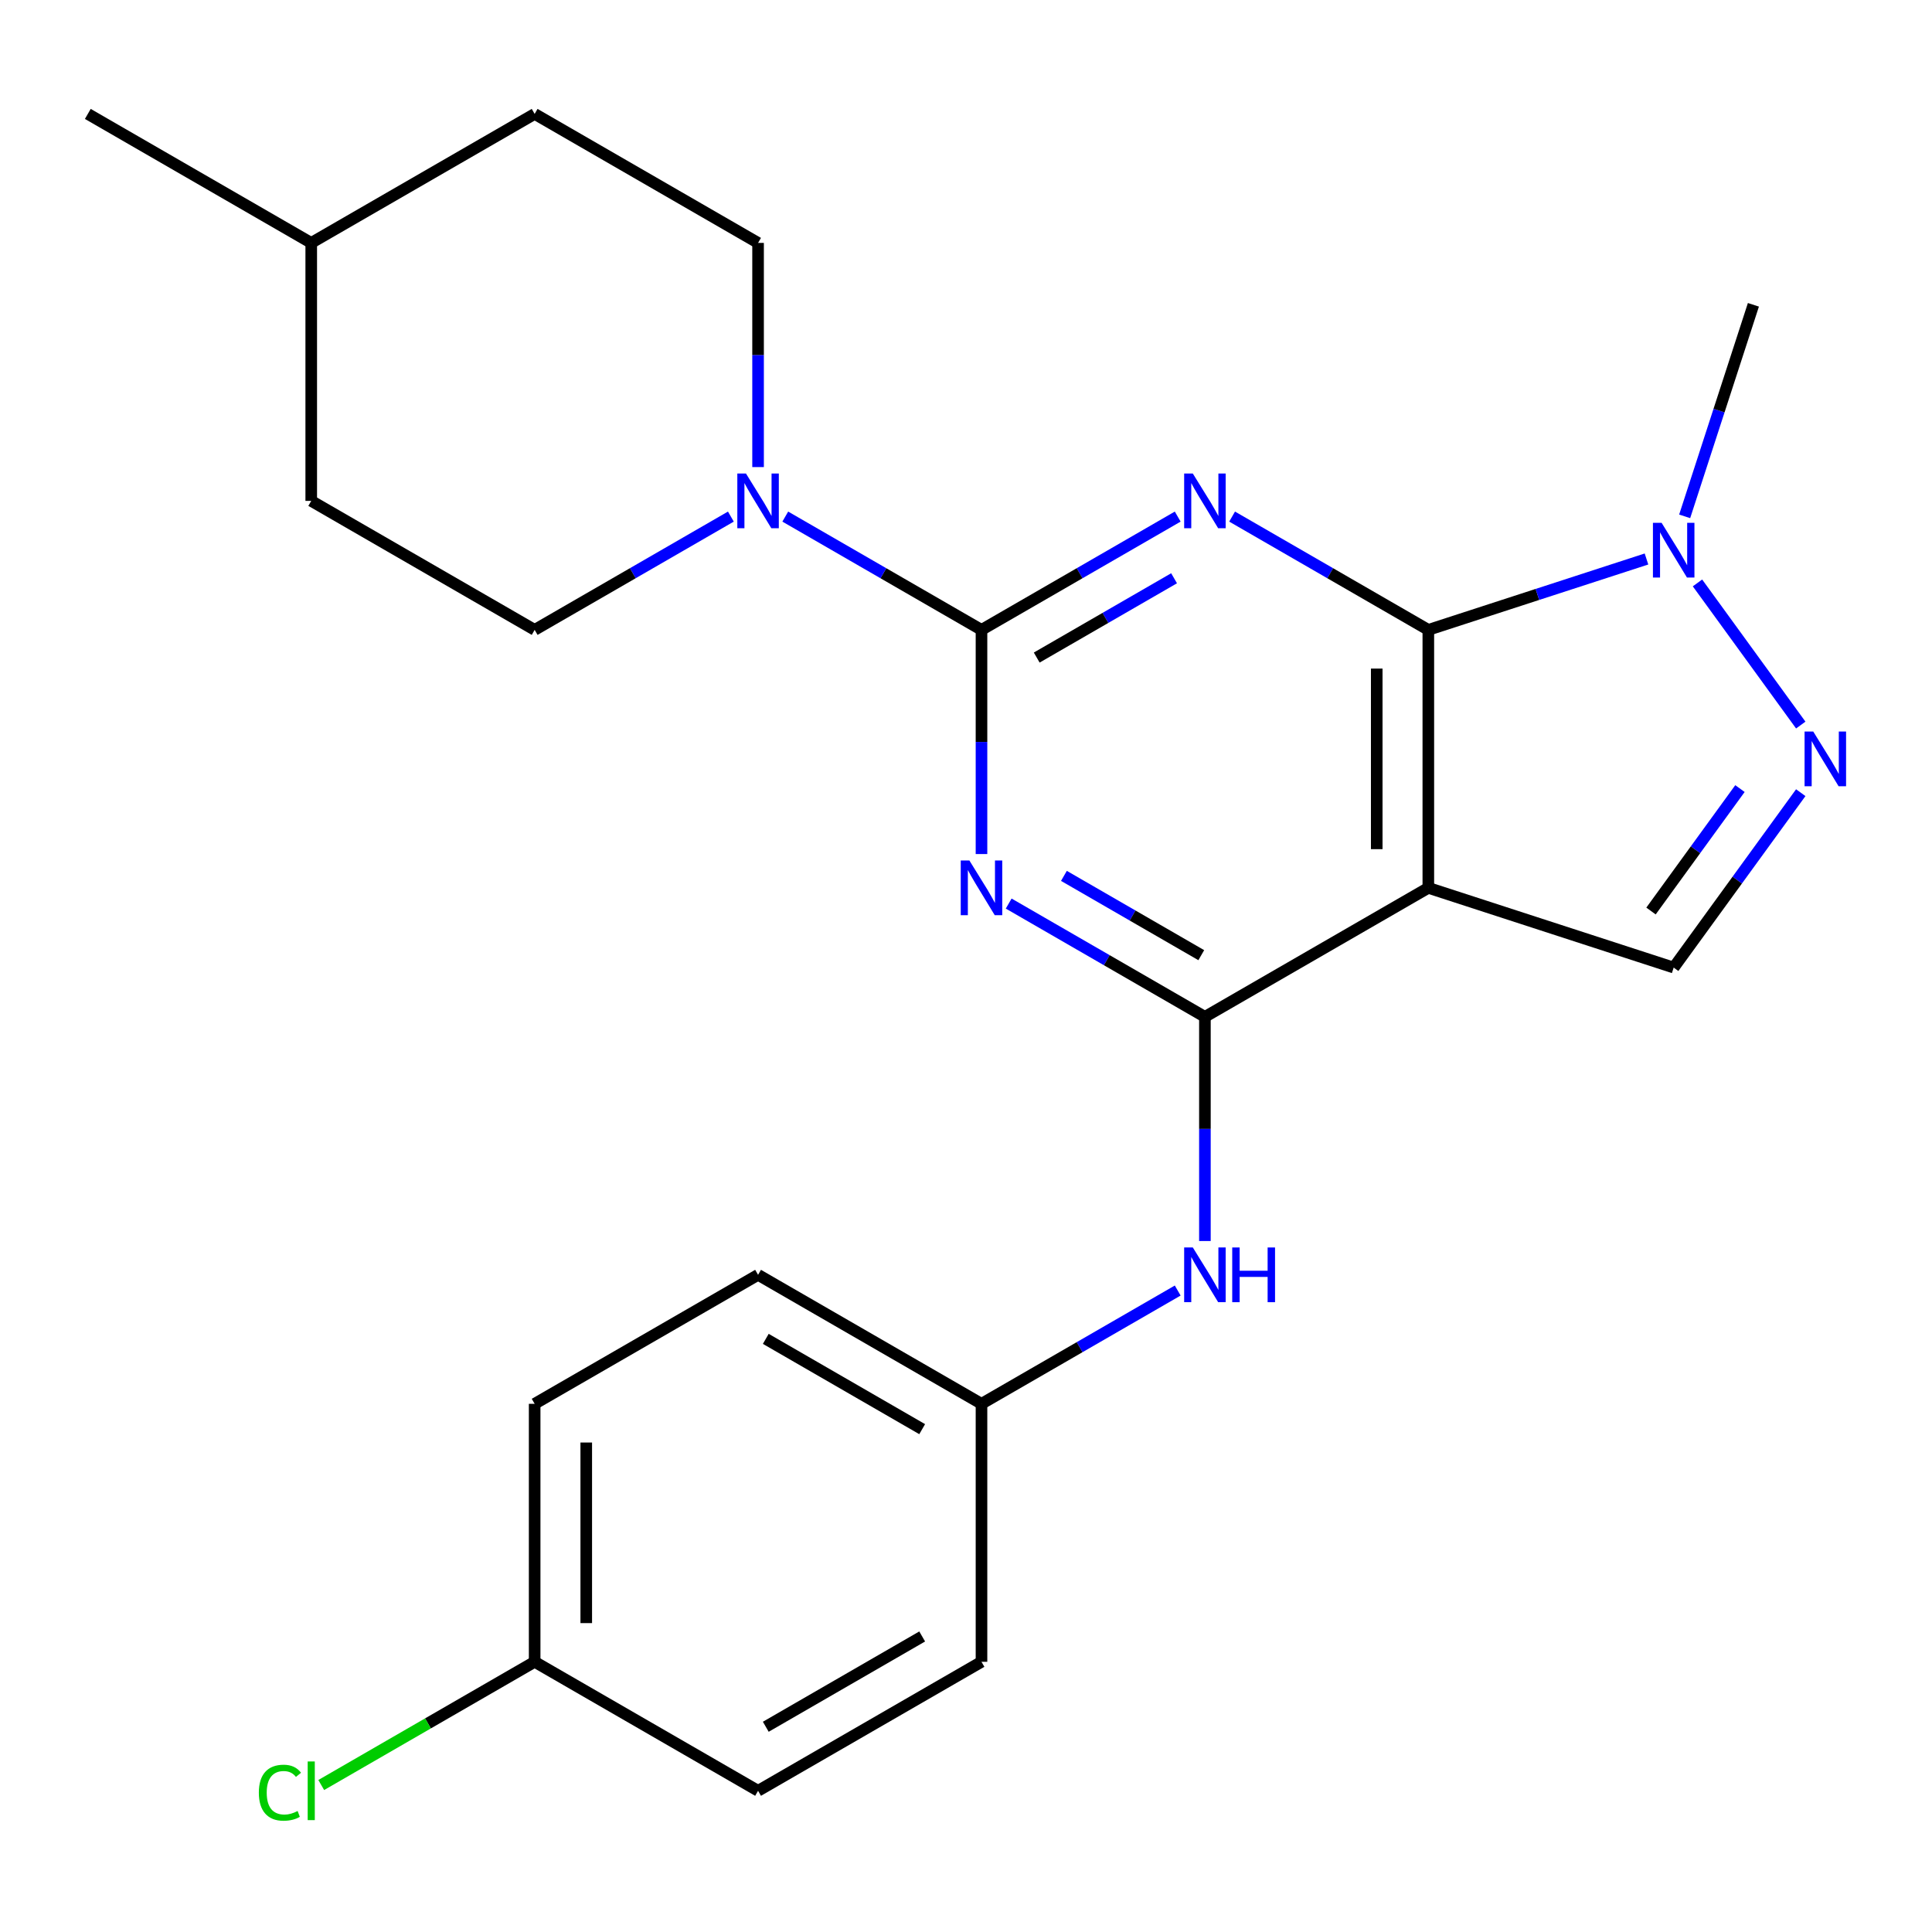 <?xml version='1.0' encoding='iso-8859-1'?>
<svg version='1.1' baseProfile='full'
              xmlns='http://www.w3.org/2000/svg'
                      xmlns:rdkit='http://www.rdkit.org/xml'
                      xmlns:xlink='http://www.w3.org/1999/xlink'
                  xml:space='preserve'
width='1000px' height='1000px' viewBox='0 0 1000 1000'>
<!-- END OF HEADER -->
<rect style='opacity:1.0;fill:#FFFFFF;stroke:none' width='1000' height='1000' x='0' y='0'> </rect>
<path class='bond-0' d='M 609.581,267.387 L 558.8,296.705' style='fill:none;fill-rule:evenodd;stroke:#0000FF;stroke-width:6px;stroke-linecap:butt;stroke-linejoin:miter;stroke-opacity:1' />
<path class='bond-0' d='M 558.8,296.705 L 508.018,326.024' style='fill:none;fill-rule:evenodd;stroke:#000000;stroke-width:6px;stroke-linecap:butt;stroke-linejoin:miter;stroke-opacity:1' />
<path class='bond-0' d='M 607.7,299.31 L 572.153,319.833' style='fill:none;fill-rule:evenodd;stroke:#0000FF;stroke-width:6px;stroke-linecap:butt;stroke-linejoin:miter;stroke-opacity:1' />
<path class='bond-0' d='M 572.153,319.833 L 536.606,340.356' style='fill:none;fill-rule:evenodd;stroke:#000000;stroke-width:6px;stroke-linecap:butt;stroke-linejoin:miter;stroke-opacity:1' />
<path class='bond-1' d='M 637.738,267.387 L 688.519,296.705' style='fill:none;fill-rule:evenodd;stroke:#0000FF;stroke-width:6px;stroke-linecap:butt;stroke-linejoin:miter;stroke-opacity:1' />
<path class='bond-1' d='M 688.519,296.705 L 739.3,326.024' style='fill:none;fill-rule:evenodd;stroke:#000000;stroke-width:6px;stroke-linecap:butt;stroke-linejoin:miter;stroke-opacity:1' />
<path class='bond-2' d='M 508.018,326.024 L 508.018,384.04' style='fill:none;fill-rule:evenodd;stroke:#000000;stroke-width:6px;stroke-linecap:butt;stroke-linejoin:miter;stroke-opacity:1' />
<path class='bond-2' d='M 508.018,384.04 L 508.018,442.056' style='fill:none;fill-rule:evenodd;stroke:#0000FF;stroke-width:6px;stroke-linecap:butt;stroke-linejoin:miter;stroke-opacity:1' />
<path class='bond-7' d='M 508.018,326.024 L 457.237,296.705' style='fill:none;fill-rule:evenodd;stroke:#000000;stroke-width:6px;stroke-linecap:butt;stroke-linejoin:miter;stroke-opacity:1' />
<path class='bond-7' d='M 457.237,296.705 L 406.456,267.387' style='fill:none;fill-rule:evenodd;stroke:#0000FF;stroke-width:6px;stroke-linecap:butt;stroke-linejoin:miter;stroke-opacity:1' />
<path class='bond-3' d='M 739.3,326.024 L 739.3,459.554' style='fill:none;fill-rule:evenodd;stroke:#000000;stroke-width:6px;stroke-linecap:butt;stroke-linejoin:miter;stroke-opacity:1' />
<path class='bond-3' d='M 712.594,346.053 L 712.594,439.525' style='fill:none;fill-rule:evenodd;stroke:#000000;stroke-width:6px;stroke-linecap:butt;stroke-linejoin:miter;stroke-opacity:1' />
<path class='bond-6' d='M 739.3,326.024 L 795.759,307.679' style='fill:none;fill-rule:evenodd;stroke:#000000;stroke-width:6px;stroke-linecap:butt;stroke-linejoin:miter;stroke-opacity:1' />
<path class='bond-6' d='M 795.759,307.679 L 852.217,289.335' style='fill:none;fill-rule:evenodd;stroke:#0000FF;stroke-width:6px;stroke-linecap:butt;stroke-linejoin:miter;stroke-opacity:1' />
<path class='bond-25' d='M 522.097,467.683 L 572.878,497.001' style='fill:none;fill-rule:evenodd;stroke:#0000FF;stroke-width:6px;stroke-linecap:butt;stroke-linejoin:miter;stroke-opacity:1' />
<path class='bond-25' d='M 572.878,497.001 L 623.659,526.32' style='fill:none;fill-rule:evenodd;stroke:#000000;stroke-width:6px;stroke-linecap:butt;stroke-linejoin:miter;stroke-opacity:1' />
<path class='bond-25' d='M 550.684,453.35 L 586.231,473.873' style='fill:none;fill-rule:evenodd;stroke:#0000FF;stroke-width:6px;stroke-linecap:butt;stroke-linejoin:miter;stroke-opacity:1' />
<path class='bond-25' d='M 586.231,473.873 L 621.778,494.396' style='fill:none;fill-rule:evenodd;stroke:#000000;stroke-width:6px;stroke-linecap:butt;stroke-linejoin:miter;stroke-opacity:1' />
<path class='bond-4' d='M 739.3,459.554 L 623.659,526.32' style='fill:none;fill-rule:evenodd;stroke:#000000;stroke-width:6px;stroke-linecap:butt;stroke-linejoin:miter;stroke-opacity:1' />
<path class='bond-8' d='M 739.3,459.554 L 866.296,500.818' style='fill:none;fill-rule:evenodd;stroke:#000000;stroke-width:6px;stroke-linecap:butt;stroke-linejoin:miter;stroke-opacity:1' />
<path class='bond-9' d='M 623.659,526.32 L 623.659,584.336' style='fill:none;fill-rule:evenodd;stroke:#000000;stroke-width:6px;stroke-linecap:butt;stroke-linejoin:miter;stroke-opacity:1' />
<path class='bond-9' d='M 623.659,584.336 L 623.659,642.352' style='fill:none;fill-rule:evenodd;stroke:#0000FF;stroke-width:6px;stroke-linecap:butt;stroke-linejoin:miter;stroke-opacity:1' />
<path class='bond-5' d='M 932.07,375.291 L 878.616,301.718' style='fill:none;fill-rule:evenodd;stroke:#0000FF;stroke-width:6px;stroke-linecap:butt;stroke-linejoin:miter;stroke-opacity:1' />
<path class='bond-24' d='M 932.07,410.287 L 899.183,455.553' style='fill:none;fill-rule:evenodd;stroke:#0000FF;stroke-width:6px;stroke-linecap:butt;stroke-linejoin:miter;stroke-opacity:1' />
<path class='bond-24' d='M 899.183,455.553 L 866.296,500.818' style='fill:none;fill-rule:evenodd;stroke:#000000;stroke-width:6px;stroke-linecap:butt;stroke-linejoin:miter;stroke-opacity:1' />
<path class='bond-24' d='M 900.598,408.169 L 877.577,439.855' style='fill:none;fill-rule:evenodd;stroke:#0000FF;stroke-width:6px;stroke-linecap:butt;stroke-linejoin:miter;stroke-opacity:1' />
<path class='bond-24' d='M 877.577,439.855 L 854.556,471.541' style='fill:none;fill-rule:evenodd;stroke:#000000;stroke-width:6px;stroke-linecap:butt;stroke-linejoin:miter;stroke-opacity:1' />
<path class='bond-17' d='M 871.981,267.262 L 889.77,212.514' style='fill:none;fill-rule:evenodd;stroke:#0000FF;stroke-width:6px;stroke-linecap:butt;stroke-linejoin:miter;stroke-opacity:1' />
<path class='bond-17' d='M 889.77,212.514 L 907.559,157.765' style='fill:none;fill-rule:evenodd;stroke:#000000;stroke-width:6px;stroke-linecap:butt;stroke-linejoin:miter;stroke-opacity:1' />
<path class='bond-10' d='M 392.377,241.76 L 392.377,183.744' style='fill:none;fill-rule:evenodd;stroke:#0000FF;stroke-width:6px;stroke-linecap:butt;stroke-linejoin:miter;stroke-opacity:1' />
<path class='bond-10' d='M 392.377,183.744 L 392.377,125.728' style='fill:none;fill-rule:evenodd;stroke:#000000;stroke-width:6px;stroke-linecap:butt;stroke-linejoin:miter;stroke-opacity:1' />
<path class='bond-11' d='M 378.299,267.387 L 327.518,296.705' style='fill:none;fill-rule:evenodd;stroke:#0000FF;stroke-width:6px;stroke-linecap:butt;stroke-linejoin:miter;stroke-opacity:1' />
<path class='bond-11' d='M 327.518,296.705 L 276.736,326.024' style='fill:none;fill-rule:evenodd;stroke:#000000;stroke-width:6px;stroke-linecap:butt;stroke-linejoin:miter;stroke-opacity:1' />
<path class='bond-12' d='M 609.581,667.979 L 558.8,697.297' style='fill:none;fill-rule:evenodd;stroke:#0000FF;stroke-width:6px;stroke-linecap:butt;stroke-linejoin:miter;stroke-opacity:1' />
<path class='bond-12' d='M 558.8,697.297 L 508.018,726.616' style='fill:none;fill-rule:evenodd;stroke:#000000;stroke-width:6px;stroke-linecap:butt;stroke-linejoin:miter;stroke-opacity:1' />
<path class='bond-14' d='M 392.377,125.728 L 276.736,58.962' style='fill:none;fill-rule:evenodd;stroke:#000000;stroke-width:6px;stroke-linecap:butt;stroke-linejoin:miter;stroke-opacity:1' />
<path class='bond-15' d='M 276.736,326.024 L 161.096,259.258' style='fill:none;fill-rule:evenodd;stroke:#000000;stroke-width:6px;stroke-linecap:butt;stroke-linejoin:miter;stroke-opacity:1' />
<path class='bond-18' d='M 508.018,726.616 L 508.018,860.147' style='fill:none;fill-rule:evenodd;stroke:#000000;stroke-width:6px;stroke-linecap:butt;stroke-linejoin:miter;stroke-opacity:1' />
<path class='bond-19' d='M 508.018,726.616 L 392.377,659.851' style='fill:none;fill-rule:evenodd;stroke:#000000;stroke-width:6px;stroke-linecap:butt;stroke-linejoin:miter;stroke-opacity:1' />
<path class='bond-19' d='M 477.319,739.729 L 396.371,692.994' style='fill:none;fill-rule:evenodd;stroke:#000000;stroke-width:6px;stroke-linecap:butt;stroke-linejoin:miter;stroke-opacity:1' />
<path class='bond-13' d='M 276.736,860.147 L 276.736,726.616' style='fill:none;fill-rule:evenodd;stroke:#000000;stroke-width:6px;stroke-linecap:butt;stroke-linejoin:miter;stroke-opacity:1' />
<path class='bond-13' d='M 303.443,840.117 L 303.443,746.645' style='fill:none;fill-rule:evenodd;stroke:#000000;stroke-width:6px;stroke-linecap:butt;stroke-linejoin:miter;stroke-opacity:1' />
<path class='bond-16' d='M 276.736,860.147 L 221.505,892.034' style='fill:none;fill-rule:evenodd;stroke:#000000;stroke-width:6px;stroke-linecap:butt;stroke-linejoin:miter;stroke-opacity:1' />
<path class='bond-16' d='M 221.505,892.034 L 166.274,923.922' style='fill:none;fill-rule:evenodd;stroke:#00CC00;stroke-width:6px;stroke-linecap:butt;stroke-linejoin:miter;stroke-opacity:1' />
<path class='bond-27' d='M 276.736,860.147 L 392.377,926.912' style='fill:none;fill-rule:evenodd;stroke:#000000;stroke-width:6px;stroke-linecap:butt;stroke-linejoin:miter;stroke-opacity:1' />
<path class='bond-26' d='M 276.736,58.962 L 161.096,125.728' style='fill:none;fill-rule:evenodd;stroke:#000000;stroke-width:6px;stroke-linecap:butt;stroke-linejoin:miter;stroke-opacity:1' />
<path class='bond-22' d='M 161.096,259.258 L 161.096,125.728' style='fill:none;fill-rule:evenodd;stroke:#000000;stroke-width:6px;stroke-linecap:butt;stroke-linejoin:miter;stroke-opacity:1' />
<path class='bond-21' d='M 508.018,860.147 L 392.377,926.912' style='fill:none;fill-rule:evenodd;stroke:#000000;stroke-width:6px;stroke-linecap:butt;stroke-linejoin:miter;stroke-opacity:1' />
<path class='bond-21' d='M 477.319,847.033 L 396.371,893.769' style='fill:none;fill-rule:evenodd;stroke:#000000;stroke-width:6px;stroke-linecap:butt;stroke-linejoin:miter;stroke-opacity:1' />
<path class='bond-20' d='M 392.377,659.851 L 276.736,726.616' style='fill:none;fill-rule:evenodd;stroke:#000000;stroke-width:6px;stroke-linecap:butt;stroke-linejoin:miter;stroke-opacity:1' />
<path class='bond-23' d='M 161.096,125.728 L 45.455,58.962' style='fill:none;fill-rule:evenodd;stroke:#000000;stroke-width:6px;stroke-linecap:butt;stroke-linejoin:miter;stroke-opacity:1' />
<path  class='atom-0' d='M 617.399 245.098
L 626.679 260.098
Q 627.599 261.578, 629.079 264.258
Q 630.559 266.938, 630.639 267.098
L 630.639 245.098
L 634.399 245.098
L 634.399 273.418
L 630.519 273.418
L 620.559 257.018
Q 619.399 255.098, 618.159 252.898
Q 616.959 250.698, 616.599 250.018
L 616.599 273.418
L 612.919 273.418
L 612.919 245.098
L 617.399 245.098
' fill='#0000FF'/>
<path  class='atom-3' d='M 501.758 445.394
L 511.038 460.394
Q 511.958 461.874, 513.438 464.554
Q 514.918 467.234, 514.998 467.394
L 514.998 445.394
L 518.758 445.394
L 518.758 473.714
L 514.878 473.714
L 504.918 457.314
Q 503.758 455.394, 502.518 453.194
Q 501.318 450.994, 500.958 450.314
L 500.958 473.714
L 497.278 473.714
L 497.278 445.394
L 501.758 445.394
' fill='#0000FF'/>
<path  class='atom-6' d='M 938.523 378.629
L 947.803 393.629
Q 948.723 395.109, 950.203 397.789
Q 951.683 400.469, 951.763 400.629
L 951.763 378.629
L 955.523 378.629
L 955.523 406.949
L 951.643 406.949
L 941.683 390.549
Q 940.523 388.629, 939.283 386.429
Q 938.083 384.229, 937.723 383.549
L 937.723 406.949
L 934.043 406.949
L 934.043 378.629
L 938.523 378.629
' fill='#0000FF'/>
<path  class='atom-7' d='M 860.036 270.601
L 869.316 285.601
Q 870.236 287.081, 871.716 289.761
Q 873.196 292.441, 873.276 292.601
L 873.276 270.601
L 877.036 270.601
L 877.036 298.921
L 873.156 298.921
L 863.196 282.521
Q 862.036 280.601, 860.796 278.401
Q 859.596 276.201, 859.236 275.521
L 859.236 298.921
L 855.556 298.921
L 855.556 270.601
L 860.036 270.601
' fill='#0000FF'/>
<path  class='atom-8' d='M 386.117 245.098
L 395.397 260.098
Q 396.317 261.578, 397.797 264.258
Q 399.277 266.938, 399.357 267.098
L 399.357 245.098
L 403.117 245.098
L 403.117 273.418
L 399.237 273.418
L 389.277 257.018
Q 388.117 255.098, 386.877 252.898
Q 385.677 250.698, 385.317 250.018
L 385.317 273.418
L 381.637 273.418
L 381.637 245.098
L 386.117 245.098
' fill='#0000FF'/>
<path  class='atom-10' d='M 617.399 645.691
L 626.679 660.691
Q 627.599 662.171, 629.079 664.851
Q 630.559 667.531, 630.639 667.691
L 630.639 645.691
L 634.399 645.691
L 634.399 674.011
L 630.519 674.011
L 620.559 657.611
Q 619.399 655.691, 618.159 653.491
Q 616.959 651.291, 616.599 650.611
L 616.599 674.011
L 612.919 674.011
L 612.919 645.691
L 617.399 645.691
' fill='#0000FF'/>
<path  class='atom-10' d='M 637.799 645.691
L 641.639 645.691
L 641.639 657.731
L 656.119 657.731
L 656.119 645.691
L 659.959 645.691
L 659.959 674.011
L 656.119 674.011
L 656.119 660.931
L 641.639 660.931
L 641.639 674.011
L 637.799 674.011
L 637.799 645.691
' fill='#0000FF'/>
<path  class='atom-17' d='M 133.976 927.892
Q 133.976 920.852, 137.256 917.172
Q 140.576 913.452, 146.856 913.452
Q 152.696 913.452, 155.816 917.572
L 153.176 919.732
Q 150.896 916.732, 146.856 916.732
Q 142.576 916.732, 140.296 919.612
Q 138.056 922.452, 138.056 927.892
Q 138.056 933.492, 140.376 936.372
Q 142.736 939.252, 147.296 939.252
Q 150.416 939.252, 154.056 937.372
L 155.176 940.372
Q 153.696 941.332, 151.456 941.892
Q 149.216 942.452, 146.736 942.452
Q 140.576 942.452, 137.256 938.692
Q 133.976 934.932, 133.976 927.892
' fill='#00CC00'/>
<path  class='atom-17' d='M 159.256 911.732
L 162.936 911.732
L 162.936 942.092
L 159.256 942.092
L 159.256 911.732
' fill='#00CC00'/>
</svg>
